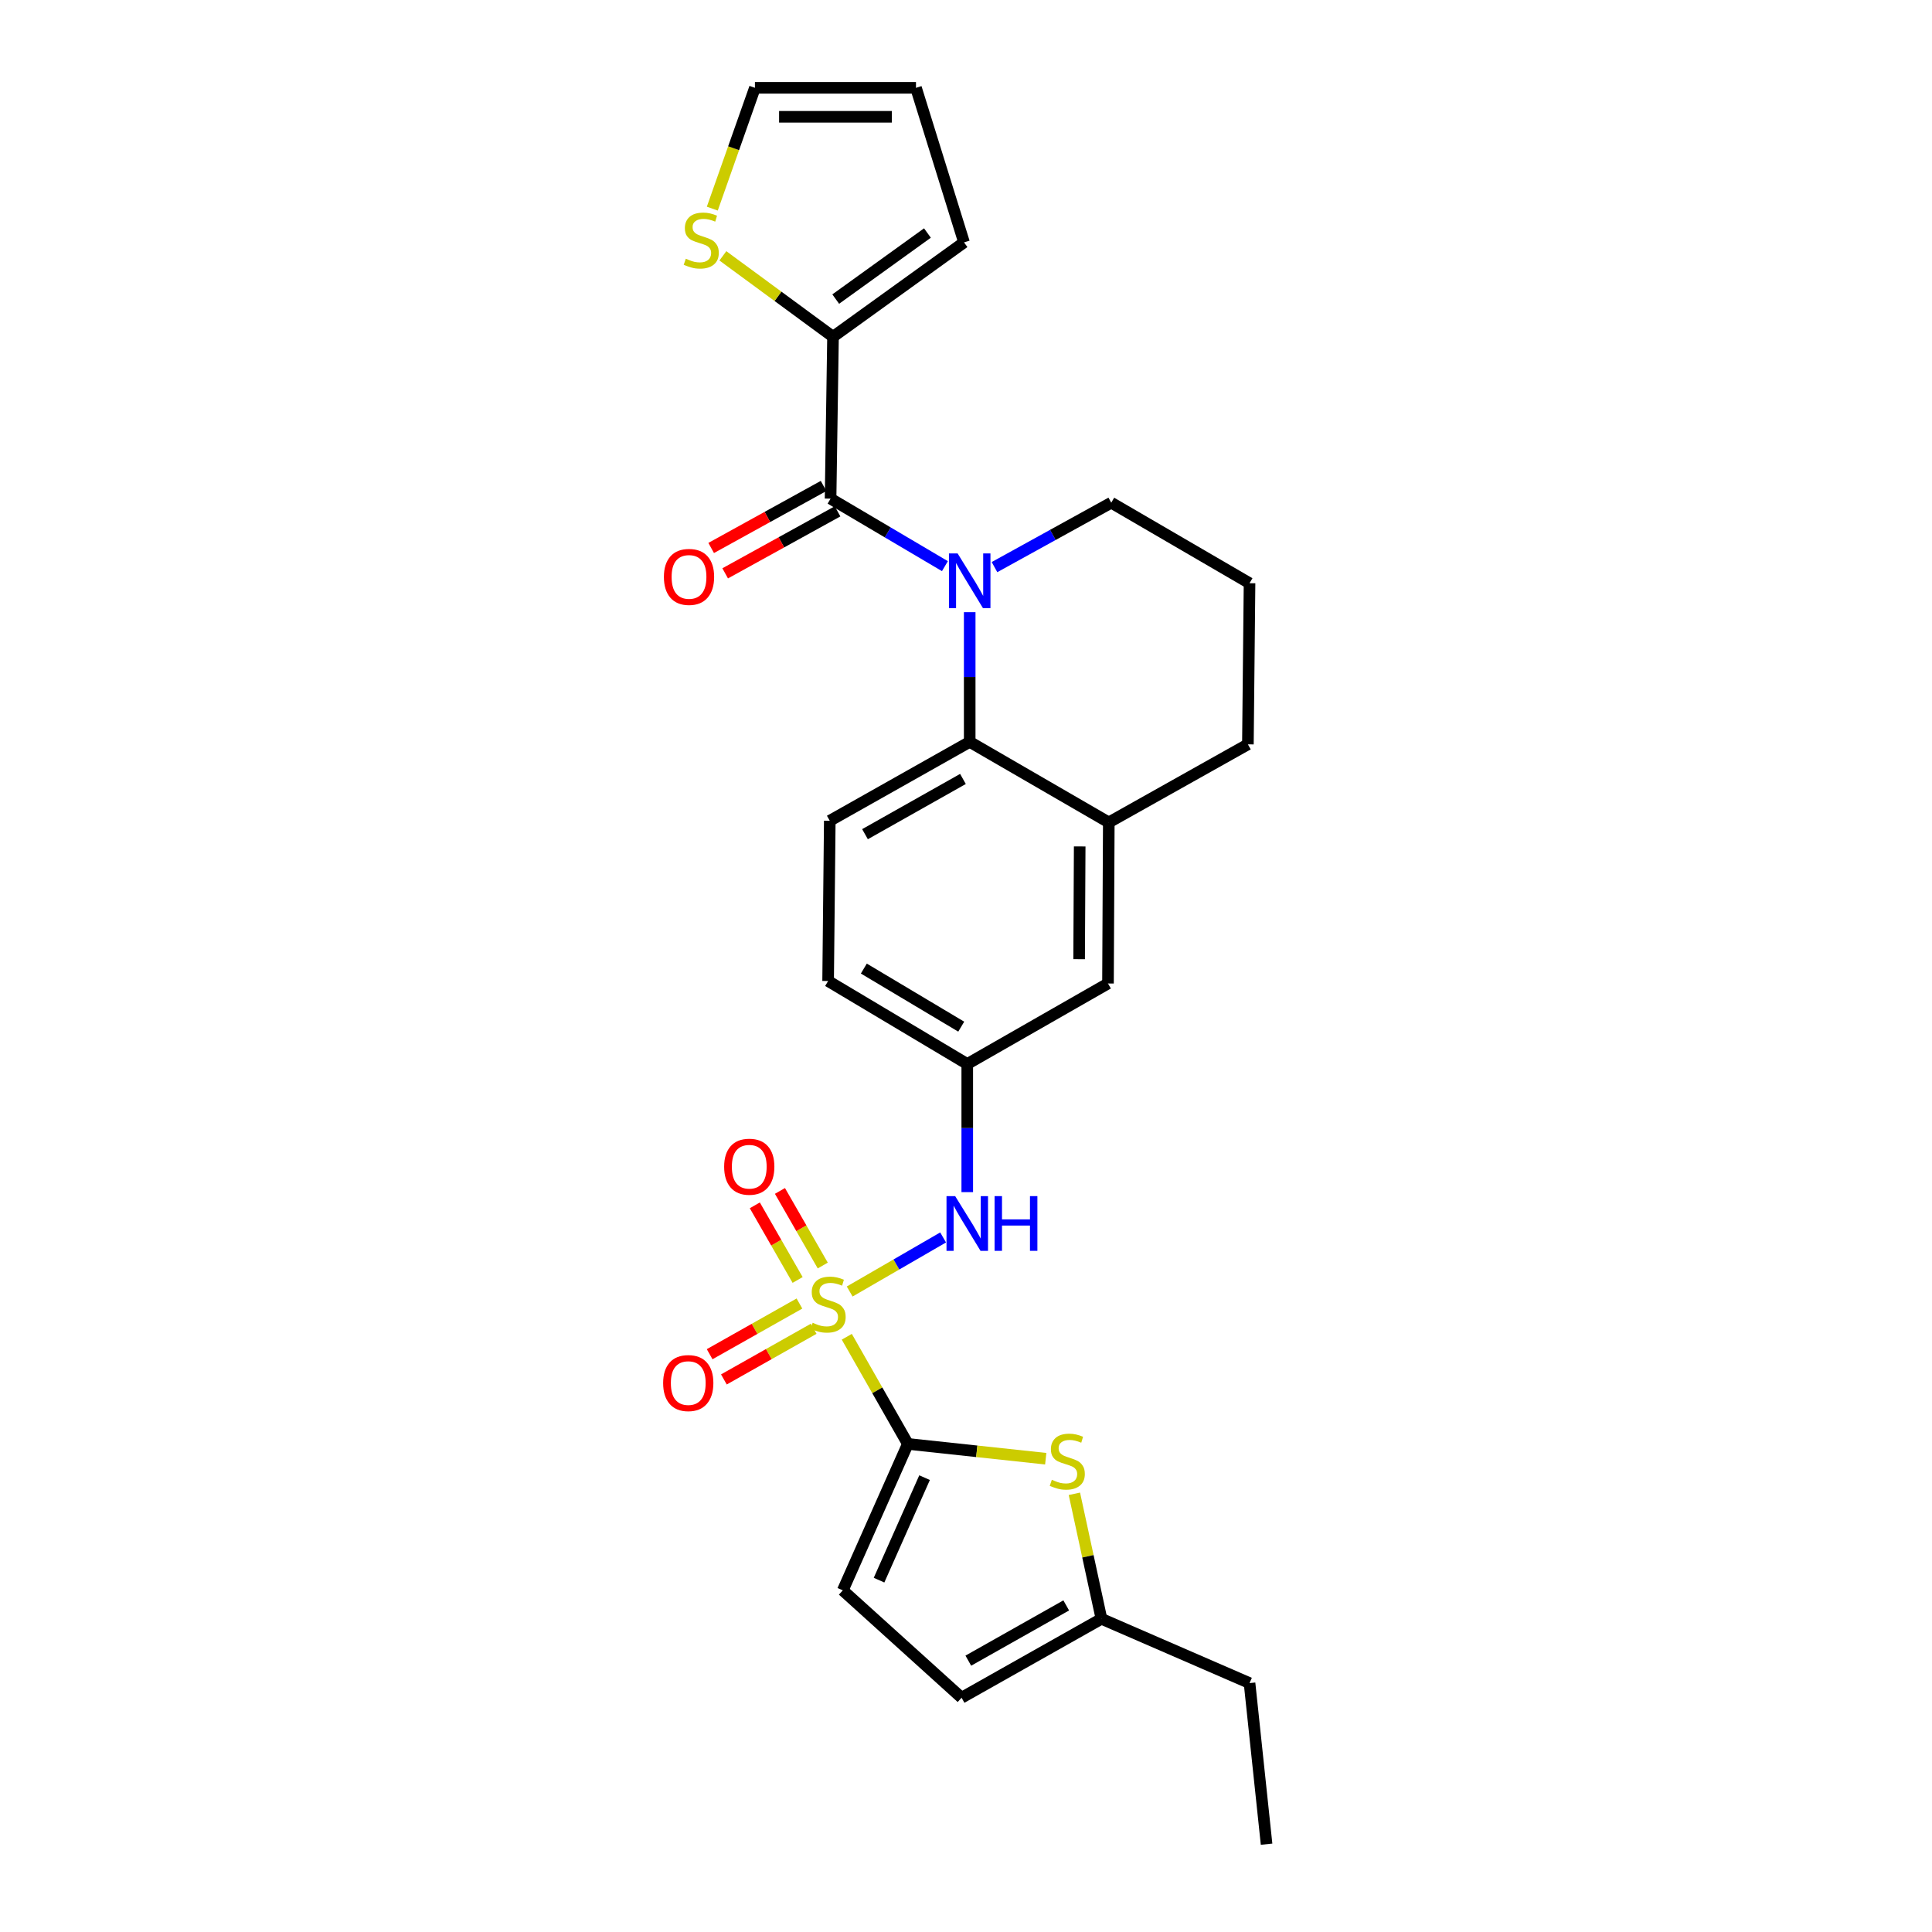 <?xml version='1.0' encoding='iso-8859-1'?>
<svg version='1.1' baseProfile='full'
              xmlns='http://www.w3.org/2000/svg'
                      xmlns:rdkit='http://www.rdkit.org/xml'
                      xmlns:xlink='http://www.w3.org/1999/xlink'
                  xml:space='preserve'
width='1000px' height='1000px' viewBox='0 0 1000 1000'>
<!-- END OF HEADER -->
<rect style='opacity:1.0;fill:#FFFFFF;stroke:none' width='1000' height='1000' x='0' y='0'> </rect>
<path class='bond-0' d='M 438.299,691.907 L 454.1,719.638' style='fill:none;fill-rule:evenodd;stroke:#CCCC00;stroke-width:6px;stroke-linecap:butt;stroke-linejoin:miter;stroke-opacity:1' />
<path class='bond-0' d='M 454.1,719.638 L 469.9,747.369' style='fill:none;fill-rule:evenodd;stroke:#000000;stroke-width:6px;stroke-linecap:butt;stroke-linejoin:miter;stroke-opacity:1' />
<path class='bond-5' d='M 439.794,668.485 L 463.973,654.492' style='fill:none;fill-rule:evenodd;stroke:#CCCC00;stroke-width:6px;stroke-linecap:butt;stroke-linejoin:miter;stroke-opacity:1' />
<path class='bond-5' d='M 463.973,654.492 L 488.153,640.5' style='fill:none;fill-rule:evenodd;stroke:#0000FF;stroke-width:6px;stroke-linecap:butt;stroke-linejoin:miter;stroke-opacity:1' />
<path class='bond-11' d='M 425.86,655.04 L 414.78,635.73' style='fill:none;fill-rule:evenodd;stroke:#CCCC00;stroke-width:6px;stroke-linecap:butt;stroke-linejoin:miter;stroke-opacity:1' />
<path class='bond-11' d='M 414.78,635.73 L 403.7,616.421' style='fill:none;fill-rule:evenodd;stroke:#FF0000;stroke-width:6px;stroke-linecap:butt;stroke-linejoin:miter;stroke-opacity:1' />
<path class='bond-11' d='M 412.85,662.506 L 401.77,643.196' style='fill:none;fill-rule:evenodd;stroke:#CCCC00;stroke-width:6px;stroke-linecap:butt;stroke-linejoin:miter;stroke-opacity:1' />
<path class='bond-11' d='M 401.77,643.196 L 390.69,623.886' style='fill:none;fill-rule:evenodd;stroke:#FF0000;stroke-width:6px;stroke-linecap:butt;stroke-linejoin:miter;stroke-opacity:1' />
<path class='bond-12' d='M 413.79,674.708 L 390.551,687.821' style='fill:none;fill-rule:evenodd;stroke:#CCCC00;stroke-width:6px;stroke-linecap:butt;stroke-linejoin:miter;stroke-opacity:1' />
<path class='bond-12' d='M 390.551,687.821 L 367.313,700.934' style='fill:none;fill-rule:evenodd;stroke:#FF0000;stroke-width:6px;stroke-linecap:butt;stroke-linejoin:miter;stroke-opacity:1' />
<path class='bond-12' d='M 421.161,687.771 L 397.923,700.885' style='fill:none;fill-rule:evenodd;stroke:#CCCC00;stroke-width:6px;stroke-linecap:butt;stroke-linejoin:miter;stroke-opacity:1' />
<path class='bond-12' d='M 397.923,700.885 L 374.685,713.998' style='fill:none;fill-rule:evenodd;stroke:#FF0000;stroke-width:6px;stroke-linecap:butt;stroke-linejoin:miter;stroke-opacity:1' />
<path class='bond-4' d='M 469.9,747.369 L 505.586,751.196' style='fill:none;fill-rule:evenodd;stroke:#000000;stroke-width:6px;stroke-linecap:butt;stroke-linejoin:miter;stroke-opacity:1' />
<path class='bond-4' d='M 505.586,751.196 L 541.271,755.023' style='fill:none;fill-rule:evenodd;stroke:#CCCC00;stroke-width:6px;stroke-linecap:butt;stroke-linejoin:miter;stroke-opacity:1' />
<path class='bond-7' d='M 469.9,747.369 L 436.234,823.161' style='fill:none;fill-rule:evenodd;stroke:#000000;stroke-width:6px;stroke-linecap:butt;stroke-linejoin:miter;stroke-opacity:1' />
<path class='bond-7' d='M 478.559,764.827 L 454.992,817.882' style='fill:none;fill-rule:evenodd;stroke:#000000;stroke-width:6px;stroke-linecap:butt;stroke-linejoin:miter;stroke-opacity:1' />
<path class='bond-1' d='M 501.917,316.859 L 501.917,350.425' style='fill:none;fill-rule:evenodd;stroke:#0000FF;stroke-width:6px;stroke-linecap:butt;stroke-linejoin:miter;stroke-opacity:1' />
<path class='bond-1' d='M 501.917,350.425 L 501.917,383.991' style='fill:none;fill-rule:evenodd;stroke:#000000;stroke-width:6px;stroke-linecap:butt;stroke-linejoin:miter;stroke-opacity:1' />
<path class='bond-2' d='M 489.087,293.04 L 459.493,275.569' style='fill:none;fill-rule:evenodd;stroke:#0000FF;stroke-width:6px;stroke-linecap:butt;stroke-linejoin:miter;stroke-opacity:1' />
<path class='bond-2' d='M 459.493,275.569 L 429.9,258.098' style='fill:none;fill-rule:evenodd;stroke:#000000;stroke-width:6px;stroke-linecap:butt;stroke-linejoin:miter;stroke-opacity:1' />
<path class='bond-21' d='M 514.749,293.536 L 544.967,276.867' style='fill:none;fill-rule:evenodd;stroke:#0000FF;stroke-width:6px;stroke-linecap:butt;stroke-linejoin:miter;stroke-opacity:1' />
<path class='bond-21' d='M 544.967,276.867 L 575.185,260.198' style='fill:none;fill-rule:evenodd;stroke:#000000;stroke-width:6px;stroke-linecap:butt;stroke-linejoin:miter;stroke-opacity:1' />
<path class='bond-6' d='M 429.9,258.098 L 431.167,174.306' style='fill:none;fill-rule:evenodd;stroke:#000000;stroke-width:6px;stroke-linecap:butt;stroke-linejoin:miter;stroke-opacity:1' />
<path class='bond-16' d='M 426.277,251.531 L 397.189,267.58' style='fill:none;fill-rule:evenodd;stroke:#000000;stroke-width:6px;stroke-linecap:butt;stroke-linejoin:miter;stroke-opacity:1' />
<path class='bond-16' d='M 397.189,267.58 L 368.102,283.629' style='fill:none;fill-rule:evenodd;stroke:#FF0000;stroke-width:6px;stroke-linecap:butt;stroke-linejoin:miter;stroke-opacity:1' />
<path class='bond-16' d='M 433.523,264.665 L 404.436,280.714' style='fill:none;fill-rule:evenodd;stroke:#000000;stroke-width:6px;stroke-linecap:butt;stroke-linejoin:miter;stroke-opacity:1' />
<path class='bond-16' d='M 404.436,280.714 L 375.348,296.763' style='fill:none;fill-rule:evenodd;stroke:#FF0000;stroke-width:6px;stroke-linecap:butt;stroke-linejoin:miter;stroke-opacity:1' />
<path class='bond-3' d='M 501.917,383.991 L 429.492,424.833' style='fill:none;fill-rule:evenodd;stroke:#000000;stroke-width:6px;stroke-linecap:butt;stroke-linejoin:miter;stroke-opacity:1' />
<path class='bond-3' d='M 498.422,403.183 L 447.724,431.772' style='fill:none;fill-rule:evenodd;stroke:#000000;stroke-width:6px;stroke-linecap:butt;stroke-linejoin:miter;stroke-opacity:1' />
<path class='bond-28' d='M 501.917,383.991 L 573.91,425.683' style='fill:none;fill-rule:evenodd;stroke:#000000;stroke-width:6px;stroke-linecap:butt;stroke-linejoin:miter;stroke-opacity:1' />
<path class='bond-9' d='M 556.1,773.188 L 563.105,805.541' style='fill:none;fill-rule:evenodd;stroke:#CCCC00;stroke-width:6px;stroke-linecap:butt;stroke-linejoin:miter;stroke-opacity:1' />
<path class='bond-9' d='M 563.105,805.541 L 570.11,837.894' style='fill:none;fill-rule:evenodd;stroke:#000000;stroke-width:6px;stroke-linecap:butt;stroke-linejoin:miter;stroke-opacity:1' />
<path class='bond-15' d='M 500.651,617.044 L 500.651,583.885' style='fill:none;fill-rule:evenodd;stroke:#0000FF;stroke-width:6px;stroke-linecap:butt;stroke-linejoin:miter;stroke-opacity:1' />
<path class='bond-15' d='M 500.651,583.885 L 500.651,550.725' style='fill:none;fill-rule:evenodd;stroke:#000000;stroke-width:6px;stroke-linecap:butt;stroke-linejoin:miter;stroke-opacity:1' />
<path class='bond-10' d='M 431.167,174.306 L 402.664,153.364' style='fill:none;fill-rule:evenodd;stroke:#000000;stroke-width:6px;stroke-linecap:butt;stroke-linejoin:miter;stroke-opacity:1' />
<path class='bond-10' d='M 402.664,153.364 L 374.162,132.423' style='fill:none;fill-rule:evenodd;stroke:#CCCC00;stroke-width:6px;stroke-linecap:butt;stroke-linejoin:miter;stroke-opacity:1' />
<path class='bond-18' d='M 431.167,174.306 L 498.976,125.455' style='fill:none;fill-rule:evenodd;stroke:#000000;stroke-width:6px;stroke-linecap:butt;stroke-linejoin:miter;stroke-opacity:1' />
<path class='bond-18' d='M 432.57,154.807 L 480.036,120.612' style='fill:none;fill-rule:evenodd;stroke:#000000;stroke-width:6px;stroke-linecap:butt;stroke-linejoin:miter;stroke-opacity:1' />
<path class='bond-13' d='M 436.234,823.161 L 497.709,878.745' style='fill:none;fill-rule:evenodd;stroke:#000000;stroke-width:6px;stroke-linecap:butt;stroke-linejoin:miter;stroke-opacity:1' />
<path class='bond-8' d='M 573.91,425.683 L 573.493,509.05' style='fill:none;fill-rule:evenodd;stroke:#000000;stroke-width:6px;stroke-linecap:butt;stroke-linejoin:miter;stroke-opacity:1' />
<path class='bond-8' d='M 558.847,438.113 L 558.556,496.47' style='fill:none;fill-rule:evenodd;stroke:#000000;stroke-width:6px;stroke-linecap:butt;stroke-linejoin:miter;stroke-opacity:1' />
<path class='bond-23' d='M 573.91,425.683 L 645.91,385.274' style='fill:none;fill-rule:evenodd;stroke:#000000;stroke-width:6px;stroke-linecap:butt;stroke-linejoin:miter;stroke-opacity:1' />
<path class='bond-25' d='M 570.11,837.894 L 646.76,871.178' style='fill:none;fill-rule:evenodd;stroke:#000000;stroke-width:6px;stroke-linecap:butt;stroke-linejoin:miter;stroke-opacity:1' />
<path class='bond-27' d='M 570.11,837.894 L 497.709,878.745' style='fill:none;fill-rule:evenodd;stroke:#000000;stroke-width:6px;stroke-linecap:butt;stroke-linejoin:miter;stroke-opacity:1' />
<path class='bond-27' d='M 551.878,830.958 L 501.198,859.553' style='fill:none;fill-rule:evenodd;stroke:#000000;stroke-width:6px;stroke-linecap:butt;stroke-linejoin:miter;stroke-opacity:1' />
<path class='bond-19' d='M 368.685,107.989 L 379.717,76.722' style='fill:none;fill-rule:evenodd;stroke:#CCCC00;stroke-width:6px;stroke-linecap:butt;stroke-linejoin:miter;stroke-opacity:1' />
<path class='bond-19' d='M 379.717,76.722 L 390.75,45.455' style='fill:none;fill-rule:evenodd;stroke:#000000;stroke-width:6px;stroke-linecap:butt;stroke-linejoin:miter;stroke-opacity:1' />
<path class='bond-14' d='M 429.492,424.833 L 428.633,507.767' style='fill:none;fill-rule:evenodd;stroke:#000000;stroke-width:6px;stroke-linecap:butt;stroke-linejoin:miter;stroke-opacity:1' />
<path class='bond-17' d='M 500.651,550.725 L 573.493,509.05' style='fill:none;fill-rule:evenodd;stroke:#000000;stroke-width:6px;stroke-linecap:butt;stroke-linejoin:miter;stroke-opacity:1' />
<path class='bond-22' d='M 500.651,550.725 L 428.633,507.767' style='fill:none;fill-rule:evenodd;stroke:#000000;stroke-width:6px;stroke-linecap:butt;stroke-linejoin:miter;stroke-opacity:1' />
<path class='bond-22' d='M 497.532,531.399 L 447.12,501.328' style='fill:none;fill-rule:evenodd;stroke:#000000;stroke-width:6px;stroke-linecap:butt;stroke-linejoin:miter;stroke-opacity:1' />
<path class='bond-20' d='M 498.976,125.455 L 474.109,45.455' style='fill:none;fill-rule:evenodd;stroke:#000000;stroke-width:6px;stroke-linecap:butt;stroke-linejoin:miter;stroke-opacity:1' />
<path class='bond-30' d='M 390.75,45.455 L 474.109,45.455' style='fill:none;fill-rule:evenodd;stroke:#000000;stroke-width:6px;stroke-linecap:butt;stroke-linejoin:miter;stroke-opacity:1' />
<path class='bond-30' d='M 403.254,60.455 L 461.605,60.455' style='fill:none;fill-rule:evenodd;stroke:#000000;stroke-width:6px;stroke-linecap:butt;stroke-linejoin:miter;stroke-opacity:1' />
<path class='bond-29' d='M 575.185,260.198 L 646.76,301.873' style='fill:none;fill-rule:evenodd;stroke:#000000;stroke-width:6px;stroke-linecap:butt;stroke-linejoin:miter;stroke-opacity:1' />
<path class='bond-24' d='M 645.91,385.274 L 646.76,301.873' style='fill:none;fill-rule:evenodd;stroke:#000000;stroke-width:6px;stroke-linecap:butt;stroke-linejoin:miter;stroke-opacity:1' />
<path class='bond-26' d='M 646.76,871.178 L 655.577,954.545' style='fill:none;fill-rule:evenodd;stroke:#000000;stroke-width:6px;stroke-linecap:butt;stroke-linejoin:miter;stroke-opacity:1' />
<path  class='atom-0' d='M 420.633 684.663
Q 420.953 684.783, 422.273 685.343
Q 423.593 685.903, 425.033 686.263
Q 426.513 686.583, 427.953 686.583
Q 430.633 686.583, 432.193 685.303
Q 433.753 683.983, 433.753 681.703
Q 433.753 680.143, 432.953 679.183
Q 432.193 678.223, 430.993 677.703
Q 429.793 677.183, 427.793 676.583
Q 425.273 675.823, 423.753 675.103
Q 422.273 674.383, 421.193 672.863
Q 420.153 671.343, 420.153 668.783
Q 420.153 665.223, 422.553 663.023
Q 424.993 660.823, 429.793 660.823
Q 433.073 660.823, 436.793 662.383
L 435.873 665.463
Q 432.473 664.063, 429.913 664.063
Q 427.153 664.063, 425.633 665.223
Q 424.113 666.343, 424.153 668.303
Q 424.153 669.823, 424.913 670.743
Q 425.713 671.663, 426.833 672.183
Q 427.993 672.703, 429.913 673.303
Q 432.473 674.103, 433.993 674.903
Q 435.513 675.703, 436.593 677.343
Q 437.713 678.943, 437.713 681.703
Q 437.713 685.623, 435.073 687.743
Q 432.473 689.823, 428.113 689.823
Q 425.593 689.823, 423.673 689.263
Q 421.793 688.743, 419.553 687.823
L 420.633 684.663
' fill='#CCCC00'/>
<path  class='atom-2' d='M 495.657 286.455
L 504.937 301.455
Q 505.857 302.935, 507.337 305.615
Q 508.817 308.295, 508.897 308.455
L 508.897 286.455
L 512.657 286.455
L 512.657 314.775
L 508.777 314.775
L 498.817 298.375
Q 497.657 296.455, 496.417 294.255
Q 495.217 292.055, 494.857 291.375
L 494.857 314.775
L 491.177 314.775
L 491.177 286.455
L 495.657 286.455
' fill='#0000FF'/>
<path  class='atom-5' d='M 544.426 765.939
Q 544.746 766.059, 546.066 766.619
Q 547.386 767.179, 548.826 767.539
Q 550.306 767.859, 551.746 767.859
Q 554.426 767.859, 555.986 766.579
Q 557.546 765.259, 557.546 762.979
Q 557.546 761.419, 556.746 760.459
Q 555.986 759.499, 554.786 758.979
Q 553.586 758.459, 551.586 757.859
Q 549.066 757.099, 547.546 756.379
Q 546.066 755.659, 544.986 754.139
Q 543.946 752.619, 543.946 750.059
Q 543.946 746.499, 546.346 744.299
Q 548.786 742.099, 553.586 742.099
Q 556.866 742.099, 560.586 743.659
L 559.666 746.739
Q 556.266 745.339, 553.706 745.339
Q 550.946 745.339, 549.426 746.499
Q 547.906 747.619, 547.946 749.579
Q 547.946 751.099, 548.706 752.019
Q 549.506 752.939, 550.626 753.459
Q 551.786 753.979, 553.706 754.579
Q 556.266 755.379, 557.786 756.179
Q 559.306 756.979, 560.386 758.619
Q 561.506 760.219, 561.506 762.979
Q 561.506 766.899, 558.866 769.019
Q 556.266 771.099, 551.906 771.099
Q 549.386 771.099, 547.466 770.539
Q 545.586 770.019, 543.346 769.099
L 544.426 765.939
' fill='#CCCC00'/>
<path  class='atom-6' d='M 494.391 619.108
L 503.671 634.108
Q 504.591 635.588, 506.071 638.268
Q 507.551 640.948, 507.631 641.108
L 507.631 619.108
L 511.391 619.108
L 511.391 647.428
L 507.511 647.428
L 497.551 631.028
Q 496.391 629.108, 495.151 626.908
Q 493.951 624.708, 493.591 624.028
L 493.591 647.428
L 489.911 647.428
L 489.911 619.108
L 494.391 619.108
' fill='#0000FF'/>
<path  class='atom-6' d='M 514.791 619.108
L 518.631 619.108
L 518.631 631.148
L 533.111 631.148
L 533.111 619.108
L 536.951 619.108
L 536.951 647.428
L 533.111 647.428
L 533.111 634.348
L 518.631 634.348
L 518.631 647.428
L 514.791 647.428
L 514.791 619.108
' fill='#0000FF'/>
<path  class='atom-11' d='M 354.966 133.917
Q 355.286 134.037, 356.606 134.597
Q 357.926 135.157, 359.366 135.517
Q 360.846 135.837, 362.286 135.837
Q 364.966 135.837, 366.526 134.557
Q 368.086 133.237, 368.086 130.957
Q 368.086 129.397, 367.286 128.437
Q 366.526 127.477, 365.326 126.957
Q 364.126 126.437, 362.126 125.837
Q 359.606 125.077, 358.086 124.357
Q 356.606 123.637, 355.526 122.117
Q 354.486 120.597, 354.486 118.037
Q 354.486 114.477, 356.886 112.277
Q 359.326 110.077, 364.126 110.077
Q 367.406 110.077, 371.126 111.637
L 370.206 114.717
Q 366.806 113.317, 364.246 113.317
Q 361.486 113.317, 359.966 114.477
Q 358.446 115.597, 358.486 117.557
Q 358.486 119.077, 359.246 119.997
Q 360.046 120.917, 361.166 121.437
Q 362.326 121.957, 364.246 122.557
Q 366.806 123.357, 368.326 124.157
Q 369.846 124.957, 370.926 126.597
Q 372.046 128.197, 372.046 130.957
Q 372.046 134.877, 369.406 136.997
Q 366.806 139.077, 362.446 139.077
Q 359.926 139.077, 358.006 138.517
Q 356.126 137.997, 353.886 137.077
L 354.966 133.917
' fill='#CCCC00'/>
<path  class='atom-12' d='M 374.816 603.889
Q 374.816 597.089, 378.176 593.289
Q 381.536 589.489, 387.816 589.489
Q 394.096 589.489, 397.456 593.289
Q 400.816 597.089, 400.816 603.889
Q 400.816 610.769, 397.416 614.689
Q 394.016 618.569, 387.816 618.569
Q 381.576 618.569, 378.176 614.689
Q 374.816 610.809, 374.816 603.889
M 387.816 615.369
Q 392.136 615.369, 394.456 612.489
Q 396.816 609.569, 396.816 603.889
Q 396.816 598.329, 394.456 595.529
Q 392.136 592.689, 387.816 592.689
Q 383.496 592.689, 381.136 595.489
Q 378.816 598.289, 378.816 603.889
Q 378.816 609.609, 381.136 612.489
Q 383.496 615.369, 387.816 615.369
' fill='#FF0000'/>
<path  class='atom-13' d='M 343.241 715.873
Q 343.241 709.073, 346.601 705.273
Q 349.961 701.473, 356.241 701.473
Q 362.521 701.473, 365.881 705.273
Q 369.241 709.073, 369.241 715.873
Q 369.241 722.753, 365.841 726.673
Q 362.441 730.553, 356.241 730.553
Q 350.001 730.553, 346.601 726.673
Q 343.241 722.793, 343.241 715.873
M 356.241 727.353
Q 360.561 727.353, 362.881 724.473
Q 365.241 721.553, 365.241 715.873
Q 365.241 710.313, 362.881 707.513
Q 360.561 704.673, 356.241 704.673
Q 351.921 704.673, 349.561 707.473
Q 347.241 710.273, 347.241 715.873
Q 347.241 721.593, 349.561 724.473
Q 351.921 727.353, 356.241 727.353
' fill='#FF0000'/>
<path  class='atom-17' d='M 343.633 298.603
Q 343.633 291.803, 346.993 288.003
Q 350.353 284.203, 356.633 284.203
Q 362.913 284.203, 366.273 288.003
Q 369.633 291.803, 369.633 298.603
Q 369.633 305.483, 366.233 309.403
Q 362.833 313.283, 356.633 313.283
Q 350.393 313.283, 346.993 309.403
Q 343.633 305.523, 343.633 298.603
M 356.633 310.083
Q 360.953 310.083, 363.273 307.203
Q 365.633 304.283, 365.633 298.603
Q 365.633 293.043, 363.273 290.243
Q 360.953 287.403, 356.633 287.403
Q 352.313 287.403, 349.953 290.203
Q 347.633 293.003, 347.633 298.603
Q 347.633 304.323, 349.953 307.203
Q 352.313 310.083, 356.633 310.083
' fill='#FF0000'/>
</svg>
